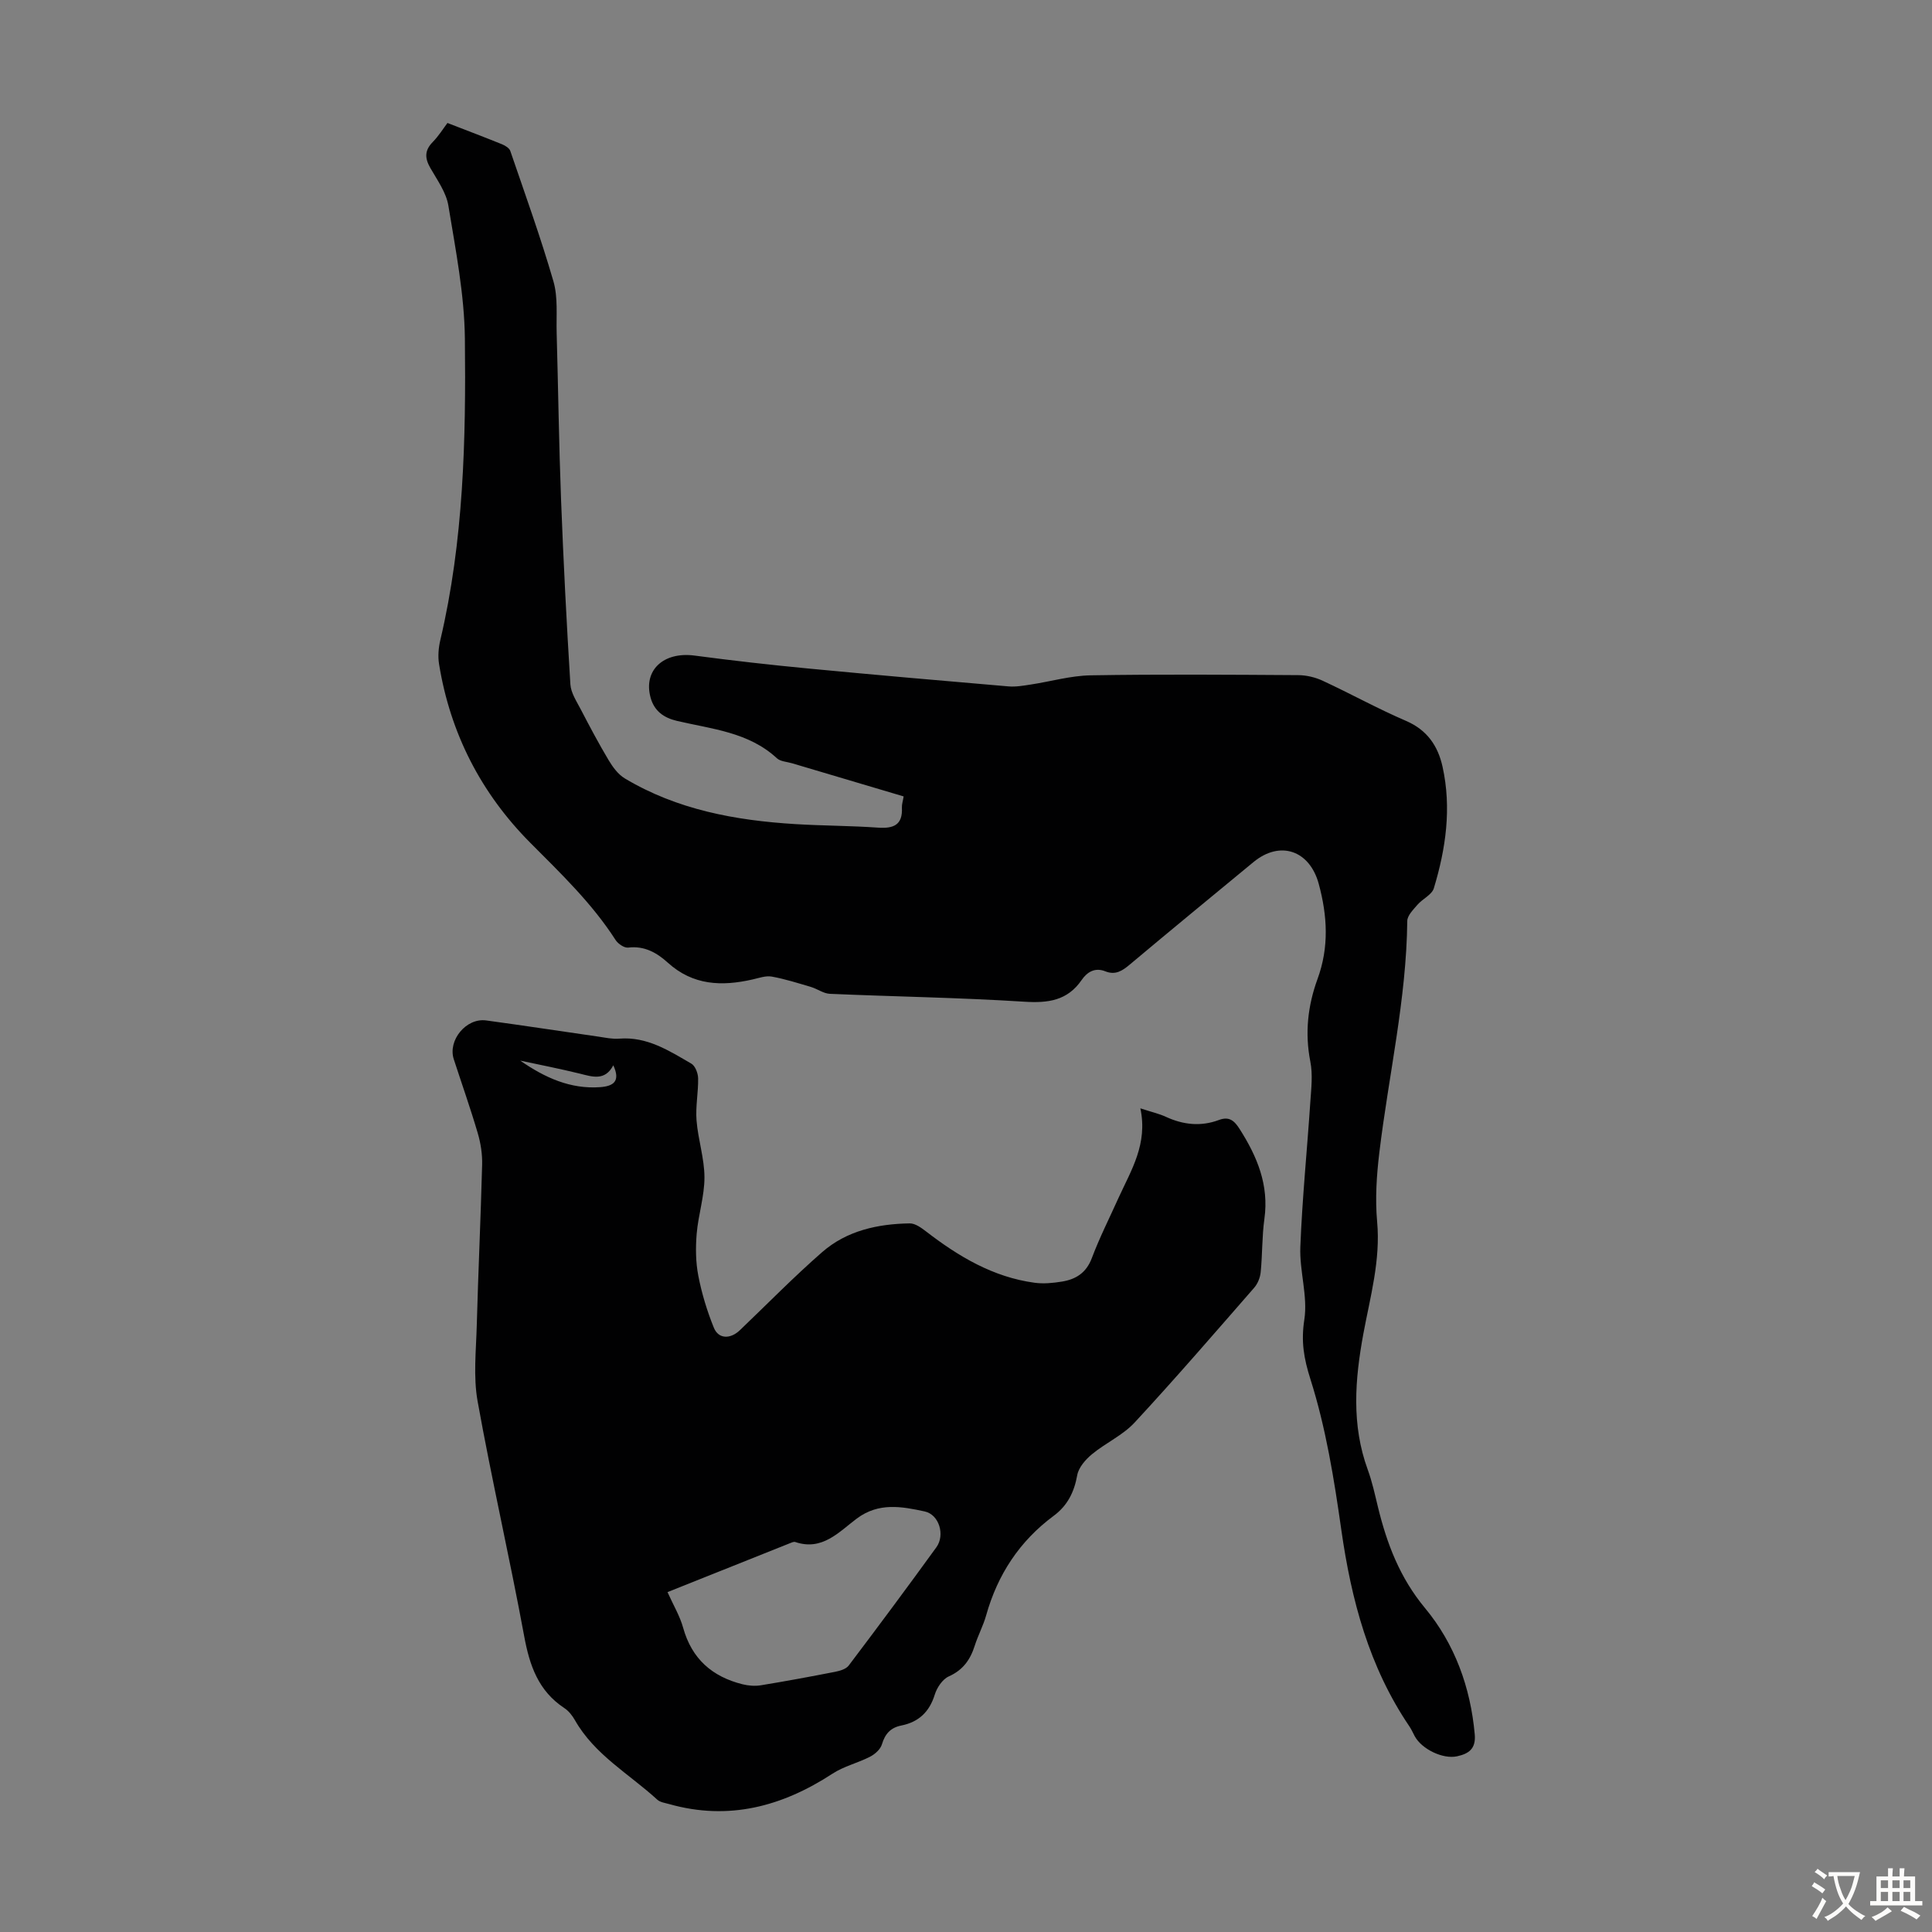<svg enable-background="new 0 0 400 400" viewBox="0 0 400 400" xmlns="http://www.w3.org/2000/svg"><rect x="0" y="0" width="400" height="400" fill="#808080" stroke="none"/><path d="m92.64 25.46c4.11 1.59 7.72 2.96 11.3 4.41.66.27 1.51.79 1.71 1.38 3.07 8.97 6.29 17.89 8.93 26.99.97 3.34.57 7.1.67 10.68.32 11.51.47 23.03.91 34.53.49 12.75 1.14 25.49 1.93 38.22.11 1.8 1.31 3.57 2.19 5.27 1.83 3.52 3.69 7.03 5.72 10.43.86 1.44 1.98 2.97 3.37 3.8 10.84 6.48 22.88 8.69 35.27 9.45 5.69.35 11.41.33 17.09.73 3.23.23 5.19-.5 5-4.16-.03-.65.2-1.31.36-2.3-7.72-2.29-15.4-4.57-23.09-6.86-1.07-.32-2.41-.36-3.15-1.04-5.87-5.43-13.48-6.04-20.71-7.74-2.68-.63-4.69-2.02-5.45-4.84-1.53-5.65 2.69-9.53 9.11-8.68 7.84 1.04 15.7 1.93 23.57 2.68 13.8 1.32 27.61 2.52 41.42 3.7 1.51.13 3.07-.15 4.59-.38 4.15-.63 8.28-1.84 12.43-1.91 14.32-.24 28.66-.13 42.98-.04 1.71.01 3.55.45 5.1 1.18 5.78 2.68 11.37 5.78 17.21 8.29 4.39 1.89 6.62 5.2 7.57 9.52 1.88 8.53.68 16.93-1.81 25.14-.41 1.35-2.35 2.19-3.4 3.42-.86 1-2.09 2.22-2.1 3.35-.17 16.2-3.86 31.96-5.78 47.93-.57 4.73-.89 9.59-.46 14.32.73 8.01-1.43 15.55-2.85 23.21-1.75 9.48-2.49 18.82.9 28.12.92 2.51 1.49 5.15 2.12 7.76 1.86 7.61 4.52 14.62 9.74 20.91 6.14 7.39 9.43 16.39 10.3 26.16.27 3.03-1.3 4.01-3.65 4.53-2.94.65-7.31-1.48-8.76-4.13-.38-.69-.68-1.42-1.12-2.06-8.35-12.31-12.03-26.17-14.1-40.72-1.49-10.49-3.19-21.08-6.38-31.13-1.4-4.41-1.97-7.86-1.27-12.39.74-4.84-1.02-10.02-.83-15.02.39-10.02 1.4-20.02 2.07-30.04.19-2.78.53-5.66 0-8.34-1.16-5.91-.53-11.57 1.49-17.1 2.41-6.58 2.05-13.07.25-19.7-1.88-6.92-8-9.06-13.52-4.5-8.54 7.05-17.11 14.08-25.6 21.21-1.56 1.31-2.97 2.24-5.07 1.4s-3.73.1-4.89 1.79c-2.95 4.29-6.95 4.82-11.91 4.5-13.39-.85-26.82-1.05-40.23-1.63-1.31-.06-2.56-1.01-3.88-1.41-2.7-.8-5.39-1.66-8.15-2.16-1.24-.22-2.65.3-3.95.59-6.38 1.46-12.35 1.26-17.58-3.48-2.22-2.02-4.83-3.53-8.19-3.11-.81.1-2.1-.78-2.61-1.57-4.88-7.6-11.32-13.76-17.64-20.11-10.2-10.25-16.59-22.67-18.91-37.03-.26-1.6-.11-3.36.26-4.94 4.84-20.54 5.32-41.47 5.09-62.38-.1-9.22-1.92-18.44-3.42-27.59-.45-2.74-2.31-5.3-3.75-7.82-1.14-2-1.19-3.6.49-5.32 1.27-1.3 2.22-2.84 3.07-3.97z" fill="#010102"/><path d="m236.1 229.47c2.36.77 3.88 1.11 5.27 1.75 3.6 1.66 7.25 2.06 11 .66 2.08-.78 3.15.09 4.27 1.85 3.64 5.71 6.12 11.61 5.14 18.62-.51 3.65-.4 7.37-.77 11.05-.11 1.12-.62 2.39-1.36 3.23-8.17 9.36-16.29 18.77-24.73 27.88-2.45 2.65-6.01 4.23-8.84 6.57-1.34 1.11-2.77 2.75-3.05 4.34-.63 3.51-2.02 6.3-4.87 8.41-7.07 5.24-11.62 12.17-13.99 20.62-.6 2.14-1.69 4.15-2.36 6.27-.92 2.9-2.42 5.04-5.37 6.36-1.3.58-2.46 2.32-2.91 3.78-1.11 3.58-3.33 5.67-6.92 6.39-2.22.44-3.37 1.72-4.02 3.9-.3 1.02-1.44 2.04-2.46 2.56-2.52 1.3-5.42 1.97-7.77 3.51-10.43 6.8-21.49 9.77-33.8 6.3-.85-.24-1.88-.37-2.48-.92-5.82-5.33-12.98-9.29-17.05-16.46-.54-.95-1.29-1.91-2.19-2.5-5.37-3.54-7.19-8.79-8.31-14.87-3-16.26-6.73-32.4-9.65-48.67-.91-5.09-.31-10.48-.17-15.72.3-11.07.82-22.14 1.11-33.22.06-2.18-.29-4.46-.91-6.56-1.51-5.14-3.3-10.2-4.96-15.3-1.27-3.91 2.56-8.59 6.7-8.03 7.75 1.05 15.49 2.24 23.23 3.35 1.44.21 2.9.54 4.33.42 5.76-.46 10.31 2.5 14.93 5.18.81.47 1.38 1.99 1.4 3.04.05 2.9-.56 5.83-.33 8.71.31 3.95 1.63 7.86 1.64 11.78.01 3.89-1.28 7.77-1.61 11.69-.24 2.88-.21 5.88.34 8.7.71 3.66 1.81 7.29 3.21 10.74.96 2.38 3.42 2.42 5.41.51 5.66-5.41 11.14-11.02 17.03-16.16 5.09-4.44 11.5-5.84 18.12-5.94 1.13-.02 2.41.92 3.4 1.68 6.72 5.18 13.87 9.45 22.45 10.61 1.85.25 3.81.06 5.66-.24 2.89-.47 5.04-1.81 6.19-4.86 1.61-4.28 3.69-8.38 5.57-12.56 2.58-5.66 6.05-11.07 4.48-18.45zm-97.9 100.16c1.22 2.72 2.57 4.96 3.24 7.39 1.79 6.43 6.01 10.12 12.29 11.69 1.21.3 2.57.41 3.8.21 5.14-.84 10.26-1.79 15.37-2.79 1-.2 2.26-.56 2.82-1.3 6.13-8.11 12.19-16.26 18.15-24.49 1.83-2.53.57-6.77-2.42-7.41-4.73-1.02-9.51-1.93-14.06 1.47-3.68 2.75-7.14 6.75-12.73 4.86-.35-.12-.86.15-1.27.31-8.26 3.29-16.53 6.6-25.19 10.06zm-11.22-109.07c-1.75 3.31-4.36 2.36-6.95 1.72-2.05-.51-4.12-.95-6.19-1.4-2.04-.44-4.09-.86-6.13-1.29 5.08 3.53 10.41 5.95 16.59 5.49 2.68-.21 4.22-1.19 2.68-4.52z" fill="#010102"/><g fill="#fcfbfa"><path d="m377.9 391.2c-.2.3-.4.5-.6.8-.7-.6-1.4-1-2.2-1.5.2-.3.4-.5.5-.8.6.4 1.4.8 2.3 1.5zm-1.8 6.1c-.2-.2-.5-.4-.9-.6.4-.6.8-1.2 1.2-1.9s.7-1.3.9-1.9c.3.3.5.5.8.7-.7 1.3-1.4 2.6-2 3.7zm2.2-9c-.3.3-.5.5-.6.8-.6-.6-1.3-1.1-2-1.5.3-.3.5-.5.6-.7.6.5 1.3.9 2 1.4zm.3.2v-.9h2 4.5c-.3 1.3-.6 2.5-1 3.6s-.9 2.1-1.4 3c.4.5 1 1 1.6 1.4s1.2.8 1.9 1.1c-.3.2-.5.4-.8.8-.4-.3-1-.7-1.6-1.2s-1.2-1.1-1.6-1.6c-.5.6-1.1 1.1-1.7 1.6s-1.4.9-2.1 1.4c-.1-.3-.3-.5-.7-.8.6-.2 1.2-.5 1.9-1s1.4-1.1 2-1.8c-.5-.8-.9-1.6-1.2-2.5s-.6-2-.8-3.2c-.4.1-.7.1-1 .1zm2.5 2.7c.3 1 .7 1.7 1 2.2.3-.5.6-1.1 1-2s.6-1.9.9-3h-3.2-.4c.1.9.3 1.8.7 2.8z"/><path d="m396.5 388.5v1.5 3.6h1.5v.9c-.4 0-1 0-1.7 0h-7.9c-.5 0-.9 0-1.2 0v-.9h1.3v-3.5c0-.7 0-1.2 0-1.6h2.4c0-.8 0-1.4 0-1.7h1c0 .3-.1.8-.1 1.7h1.5c0-.8 0-1.4 0-1.7h1c0 .3-.1.9-.1 1.7zm-8.2 9.2c-.2-.3-.5-.5-.8-.8.8-.3 1.4-.6 1.9-.9s1-.7 1.4-1.1c.3.3.6.5.9.8-1.6 1-2.8 1.6-3.4 2zm2.6-6.8v-1.6h-1.5v1.6zm0 2.7v-1.9h-1.5v1.9zm2.4-2.7v-1.6h-1.5v1.6zm0 2.7v-1.9h-1.5v1.9zm.2 2 .7-.8c.4.2.9.5 1.6.8s1.3.7 1.8 1c-.3.3-.5.5-.8.8-.4-.3-1.5-1-3.3-1.8zm2-4.7v-1.6h-1.4v1.6zm0 2.7v-1.9h-1.4v1.9z"/></g></svg>